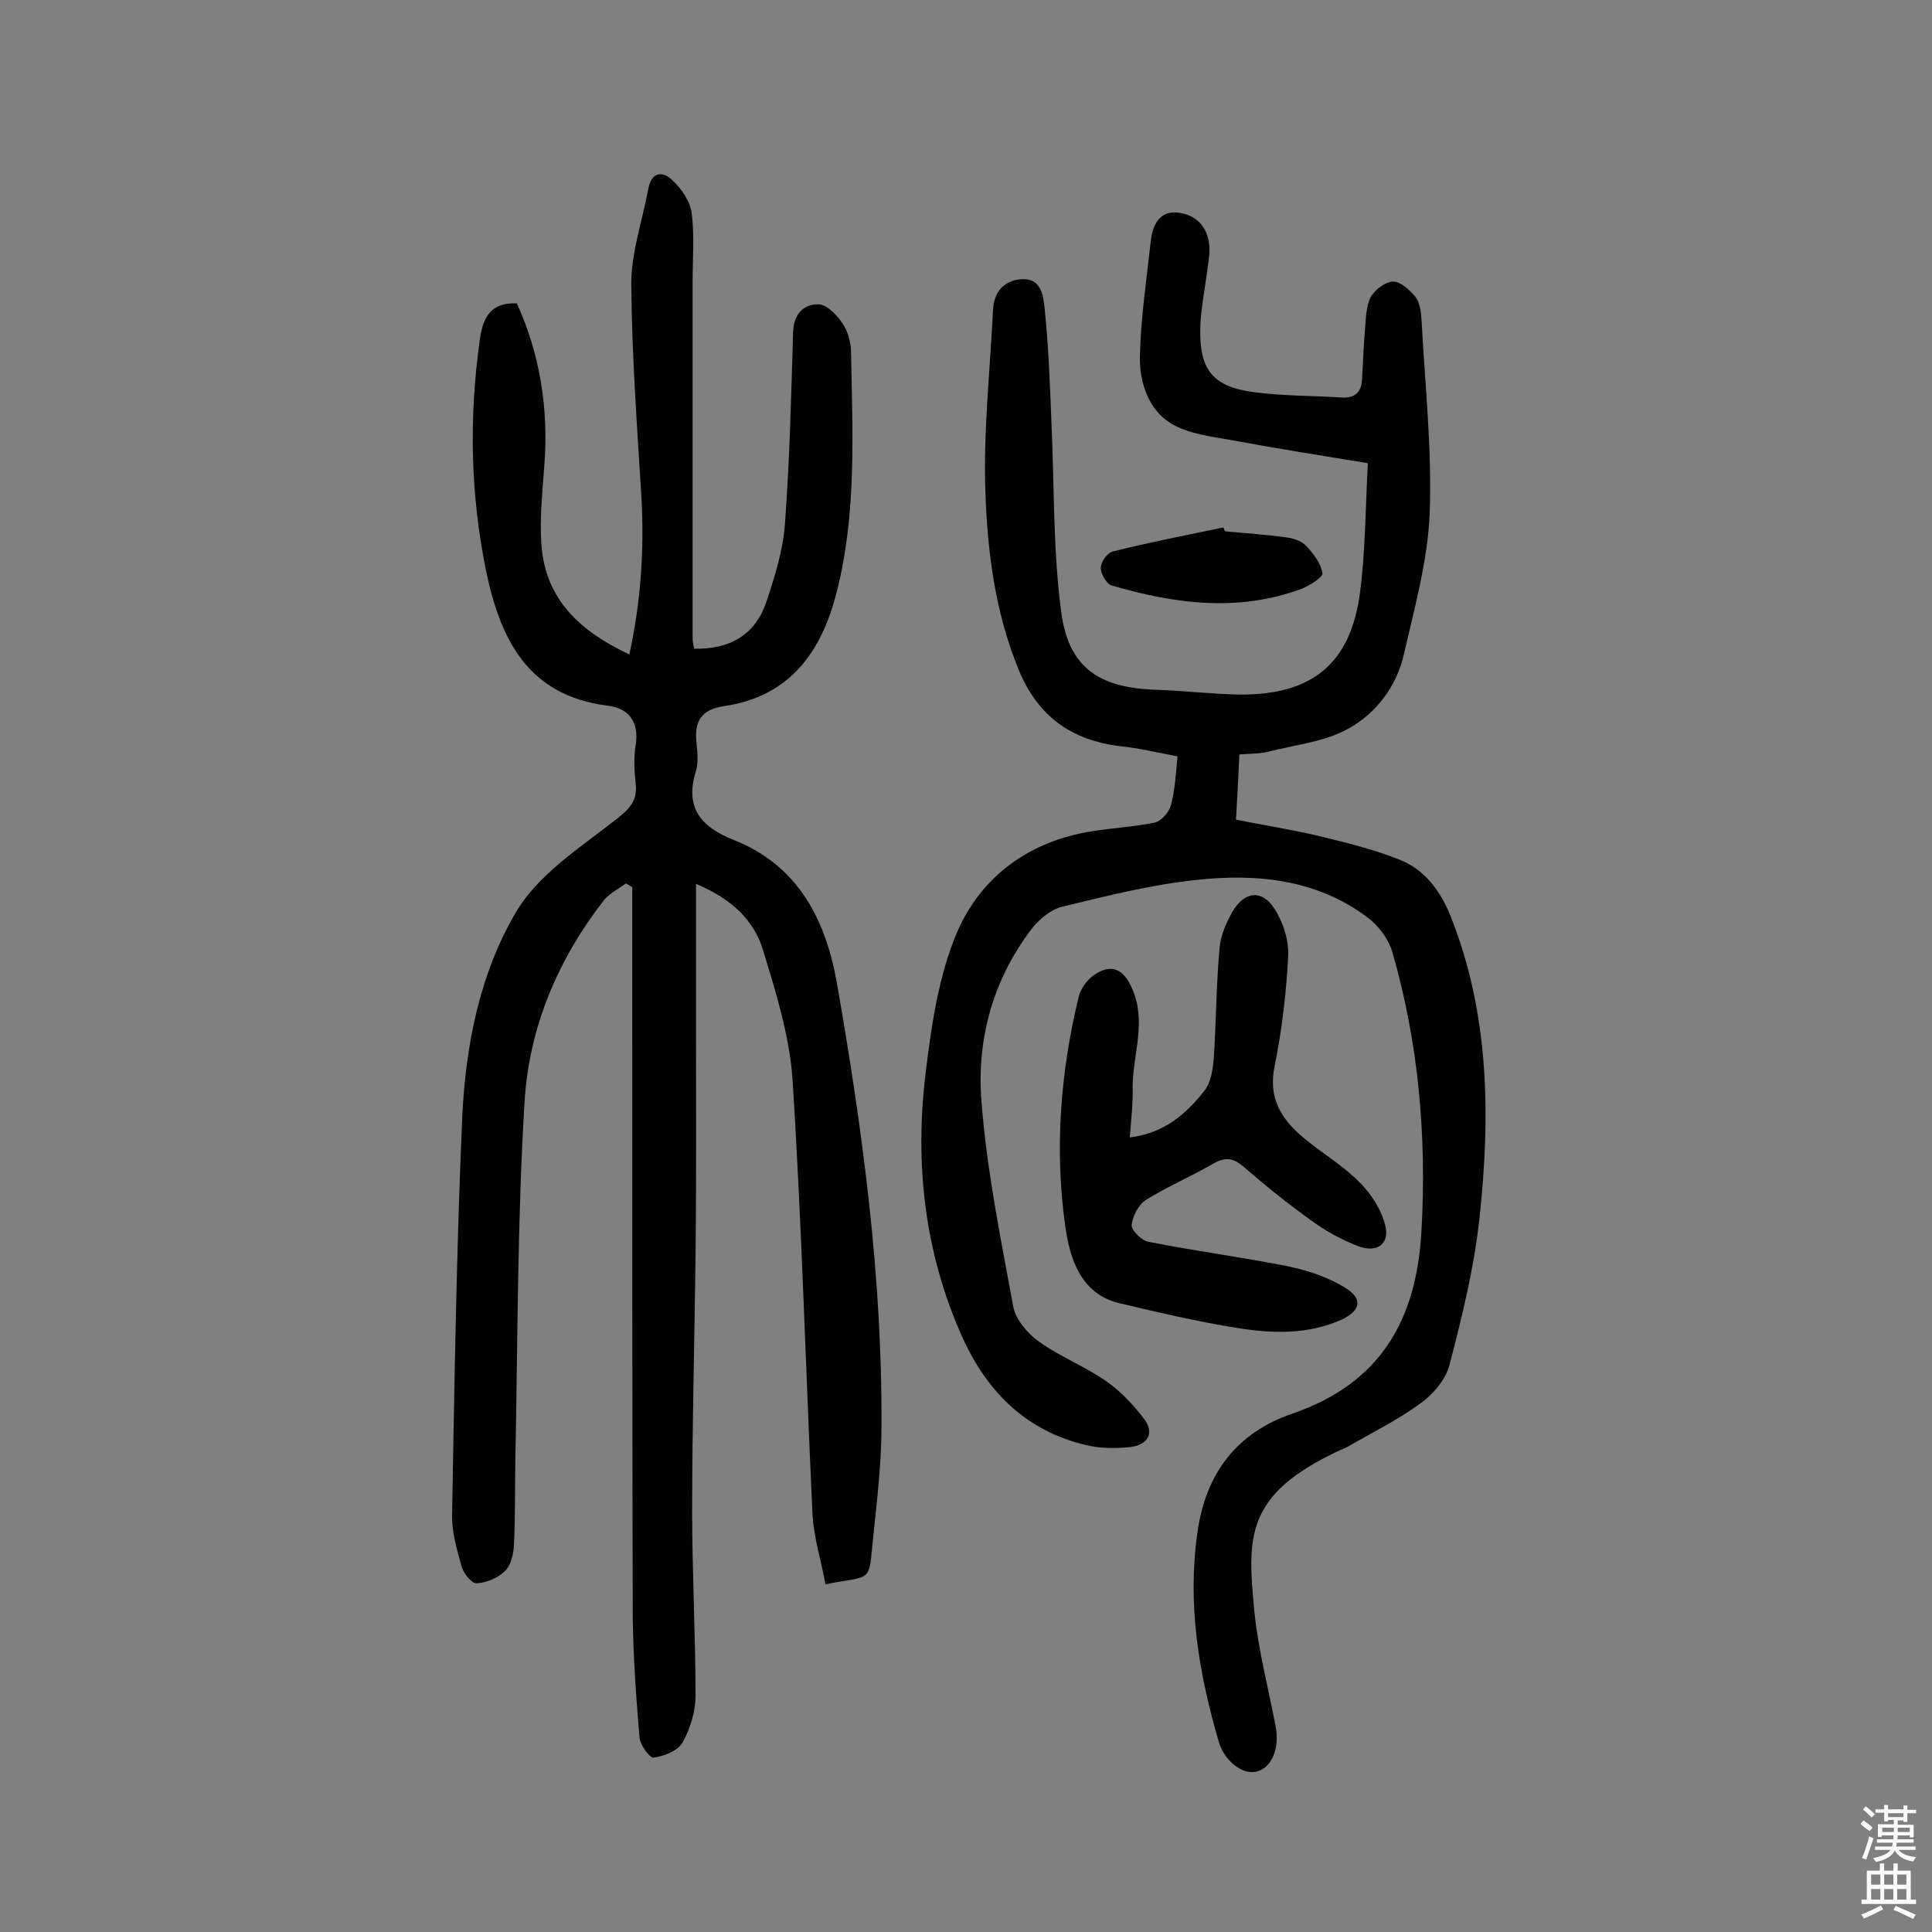 <svg enable-background="new 0 0 400 400" viewBox="0 0 400 400" xmlns="http://www.w3.org/2000/svg"><rect x="0" y="0" width="400" height="400" fill="#808080" stroke="none"/><g fill="#010102"><path d="m129.6 182.9c-1.5 1.1-3.3 2-4.5 3.4-9.6 12.3-15.6 26.5-16.5 41.9-1.5 24.6-1.4 49.3-1.9 73.9-.1 6 0 12-.3 17.9-.1 1.8-.6 4.1-1.9 5.3-1.4 1.4-3.8 2.4-5.8 2.5-1 .1-2.7-2-3.1-3.4-1-3.5-2.1-7.3-2-10.9.5-27.4.9-54.8 2.1-82.2.7-14.8 3.6-29.7 11.1-42.4 4.5-7.7 13-13.2 20.3-18.9 3-2.3 5-4 4.5-7.9-.3-2.6-.4-5.2 0-7.8.8-4.9-1.5-7.7-5.8-8.2-16.7-2.1-22.3-14-25.2-28.1-3.2-15.7-3.5-31.5-1.3-47.4.6-4.3 1.8-8 7.7-7.8 4.8 10.5 6.6 21.8 5.7 33.6-.4 5.5-1 11-.6 16.4.8 11.3 8 17.9 18.2 22.7 2.4-11 3.1-21.7 2.5-32.6-.9-14.7-2-29.5-2.1-44.2 0-6.5 2.3-13 3.5-19.5.7-3.8 3.1-3.8 5.1-1.8 1.8 1.7 3.6 4.3 3.9 6.7.6 4.6.2 9.4.2 14.1v74.1c0 .6.2 1.3.3 2 7.3.2 12.7-2.8 15-9.8 1.7-5.1 3.4-10.5 3.8-15.9 1-13.2 1.3-26.6 1.7-39.8.1-3.6 2-5.8 5.2-5.8 1.7 0 3.8 2.1 5 3.9 1.1 1.6 1.8 3.9 1.8 6 .3 16.7 1.2 33.4-3 49.8-3.2 12.5-9.8 21.5-23.3 23.5-4.7.7-6.2 3.1-5.7 7.6.2 1.9.4 4-.1 5.8-2.4 7.6 1 11.6 7.8 14.3 13.4 5.3 19.1 16.6 21.4 29.8 5.3 30.3 9.4 60.9 9.2 91.7 0 8.2-1.1 16.5-1.9 24.7-.7 7.7-.6 6.1-9.7 7.9-.9-5-2.5-9.9-2.7-14.9-1.4-29.8-2.2-59.6-4.1-89.4-.6-9.1-3.4-18.1-6.1-26.9-1.9-6.4-6.7-10.8-13.9-13.8v27.4c0 16.6.1 33.1-.1 49.7-.2 17.5-.7 35.1-.7 52.6 0 12.8.7 25.6.7 38.4 0 3.3-1.1 6.8-2.7 9.7-1 1.7-3.8 2.8-6 3.1-.8.1-2.8-2.7-2.9-4.2-.7-8.3-1.3-16.7-1.4-25.1-.1-42.6-.1-85.1-.1-127.7 0-7.7 0-15.5 0-23.2-.2-.2-.8-.5-1.3-.8z"/><path d="m243.8 156.6c-4.2-.8-8-1.7-11.8-2.1-10.1-1.2-17-6.1-21-15.6-5-12.1-6.6-24.8-7-37.5-.4-12.4 1-24.9 1.6-37.3.2-3.8 2.4-6.1 6-6.3 4.1-.2 4.4 3.6 4.7 6.2.8 7.9 1.1 15.8 1.4 23.8.6 12.9.3 26 2 38.8 1.5 11.6 7.8 15.8 19.5 16.2 5.8.2 11.7.9 17.5 1 15.1.1 23-6.5 24.9-21.3 1.1-8.6 1.1-17.4 1.6-26.6-9.7-1.6-18.7-3-27.8-4.7-4.4-.8-9.2-1.3-12.9-3.5-4.8-2.9-6.6-8.6-6.5-14 .2-8 1.4-16.1 2.3-24.1.4-3.1 1.8-5.9 5.4-5.6 4 .4 6.4 3 6.7 7.1.1 1.7-.3 3.5-.5 5.3-.5 3.8-1.3 7.7-1.4 11.5-.2 8.7 2.6 12.2 11.2 13.3 5.9.8 12 .7 18 1.1 2.8.2 4.2-1.1 4.3-3.8.2-3.4.3-6.8.6-10.2.2-2.2.2-4.7 1.1-6.6.8-1.6 3-3.3 4.6-3.4s3.5 1.7 4.7 3.1c.9 1.1 1.2 3 1.3 4.6.7 13.4 2.2 26.9 1.7 40.3-.4 9.7-3.1 19.4-5.3 29-1.5 6.8-5.8 12.4-11.6 15.6-4.9 2.7-10.9 3.3-16.4 4.7-1.8.5-3.8.4-6.1.6-.2 4.4-.4 8.5-.7 13.5 5.5 1.1 11.2 2 16.8 3.3 5.8 1.4 11.6 2.8 17.1 5 5.1 2 8.4 6.4 10.5 11.6 8.1 20.3 8.3 41.5 6 62.7-1.1 10.2-3.6 20.3-6.2 30.3-.8 3.1-3.5 6.2-6.2 8.1-4.7 3.4-10 6-15 8.9-.6.3-1.2.5-1.8.8-19.3 9.1-18.9 17.7-17.4 33.2.8 8 2.9 15.9 4.4 23.8.9 4.5-.8 8.7-4 9.4-2.9.7-6.7-2.3-7.8-6.3-4.1-14.1-6.5-28.2-4.4-43.1 1.7-12.5 8.3-20.8 19.6-24.7 18.4-6.3 25.8-19.5 26.8-37.9 1.1-19.6-.6-38.8-6-57.6-.8-2.7-2.8-5.5-5.1-7.2-10.6-8-23.1-9.2-35.7-7.8-9.3 1-18.4 3.3-27.5 5.5-2.5.6-5.1 2.8-6.7 5-7.8 10.4-11.1 22.6-10.1 35.3 1.1 14.3 4 28.5 6.6 42.6.5 2.6 2.9 5.4 5.2 7.1 4.3 3.1 9.4 5.1 13.8 8.1 3.1 2.1 5.8 5 8.1 8 2.3 3.1.5 5.4-2.9 5.8-3 .3-6.2.3-9.1-.4-12.7-3-20.8-11.3-25.9-22.9-7.6-17.2-9.6-35.3-7.4-53.8 1.2-10 2.7-20.5 6.6-29.6 5-11.5 15-18.8 27.9-20.8 4.3-.7 8.7-.9 13-1.8 1.3-.3 2.9-2.1 3.3-3.5.9-3.3 1-6.4 1.4-10.2z"/><path d="m233.9 235.5c7.2-.9 11.7-4.9 15.4-9.6 1.4-1.7 1.8-4.4 2-6.8.5-7.6.5-15.2 1.2-22.8.2-2.6 1.4-5.3 2.7-7.6 2.5-4.2 6.1-4.6 8.7-.5 1.8 2.8 3 6.6 2.8 9.9-.4 7.6-1.3 15.2-2.8 22.6-1.4 6.6 1.4 11 5.9 14.8 3.8 3.2 8.3 5.8 11.8 9.4 2.4 2.4 4.4 5.6 5.2 8.8 1 3.8-1.7 5.8-5.6 4.3-3.4-1.3-6.7-3.1-9.7-5.3-4.9-3.5-9.6-7.3-14.1-11.2-2-1.7-3.6-2-6-.7-4.6 2.7-9.6 4.8-14.1 7.6-1.6 1-2.8 3.4-3 5.2-.1 1.1 2.1 3.3 3.5 3.5 9.6 1.9 19.4 3.2 29 5.1 4.2.9 8.4 2.3 12 4.6 3.4 2.2 2.8 4.6-1 6.4-7.1 3.2-14.6 2.9-21.9 1.7-8.1-1.3-16.2-3.2-24.2-5.1s-10.2-9.4-11.1-15.6c-2.3-15.9-1.1-32 2.7-47.7.4-1.8 1.8-3.7 3.3-4.7 3.6-2.4 6.1-1.1 7.8 2.9 3 6.8.2 13.4.1 20.1.1 3.6-.3 7-.6 10.7z"/><path d="m253.6 110c4.3.4 8.7.7 13 1.3 1.4.2 3 .8 3.9 1.8 1.5 1.6 3 3.6 3.3 5.6.1.8-2.6 2.5-4.3 3.2-13.2 4.9-26.4 3.1-39.4-.7-1-.3-2.2-2.4-2.2-3.6s1.3-3.1 2.4-3.4c7.6-1.9 15.3-3.4 23-5 .1.2.2.5.3.8z"/></g><path d="m385.2 377.6.6-.7c.6.4 1.3.9 1.9 1.5l-.6.7c-.8-.5-1.4-1-1.9-1.5zm.3 7.1c.6-1.4 1.1-2.9 1.5-4.5.3.1.6.3.9.4-.5 1.4-1 2.9-1.5 4.4zm.2-10.1.6-.6c.7.5 1.3 1.1 1.9 1.6l-.7.7c-.6-.6-1.2-1.2-1.8-1.7zm8.4-.8h.8v.9h1.8v.7h-1.8v1.8h-.8v-.3h-1.2v.9h3.3v2.6h-.8v-.4h-2.5c0 .3 0 .6-.1.8h3.4v.7h-3.5c0 .3-.1.6-.1.8h4v.7h-3.5c.7.9 1.9 1.3 3.6 1.5-.2.2-.4.5-.6.9-1.9-.3-3.2-1.1-3.8-2.3-.5 1.1-1.8 2-3.9 2.4-.2-.3-.4-.5-.6-.8 1.9-.4 3.1-.9 3.6-1.7h-3.2v-.7h3.5c.1-.2.1-.5.2-.8h-3.3v-.7h3.4c0-.2 0-.5 0-.8h-2.4v.3h-.8v-2.6h3.3v-.9h-1.2v.3h-.8v-1.8h-1.8v-.7h1.8v-.9h.8v.9h3.2zm-4.4 5.5h2.4c0-.3 0-.6 0-.9h-2.4zm1.2-3.1h3.2v-.8h-3.2zm4.4 2.2h-2.4v.9h2.5v-.9z" fill="#fcfbfa"/><path d="m389.2 385.8h.9v1.5h1.9v-1.5h.9v1.5h2.7v6h1.1v.9h-11.3v-.9h1.1v-6h2.7zm.2 8.7.5.8c-1.2.6-2.5 1.3-4 1.9-.2-.3-.3-.6-.6-.8 1.6-.6 3-1.3 4.1-1.9zm-2-4.3h1.9v-2.1h-1.9zm0 3.1h1.9v-2.2h-1.9zm2.7-3.1h1.9v-2.1h-1.9zm0 3.1h1.9v-2.2h-1.9zm2.4 1.3c1.4.6 2.7 1.2 4.1 1.8l-.5.9c-1.5-.7-2.8-1.4-4.1-1.9zm2.2-6.5h-1.9v2.1h1.9zm-1.9 5.2h1.9v-2.2h-1.9z" fill="#fcfbfa"/></svg>